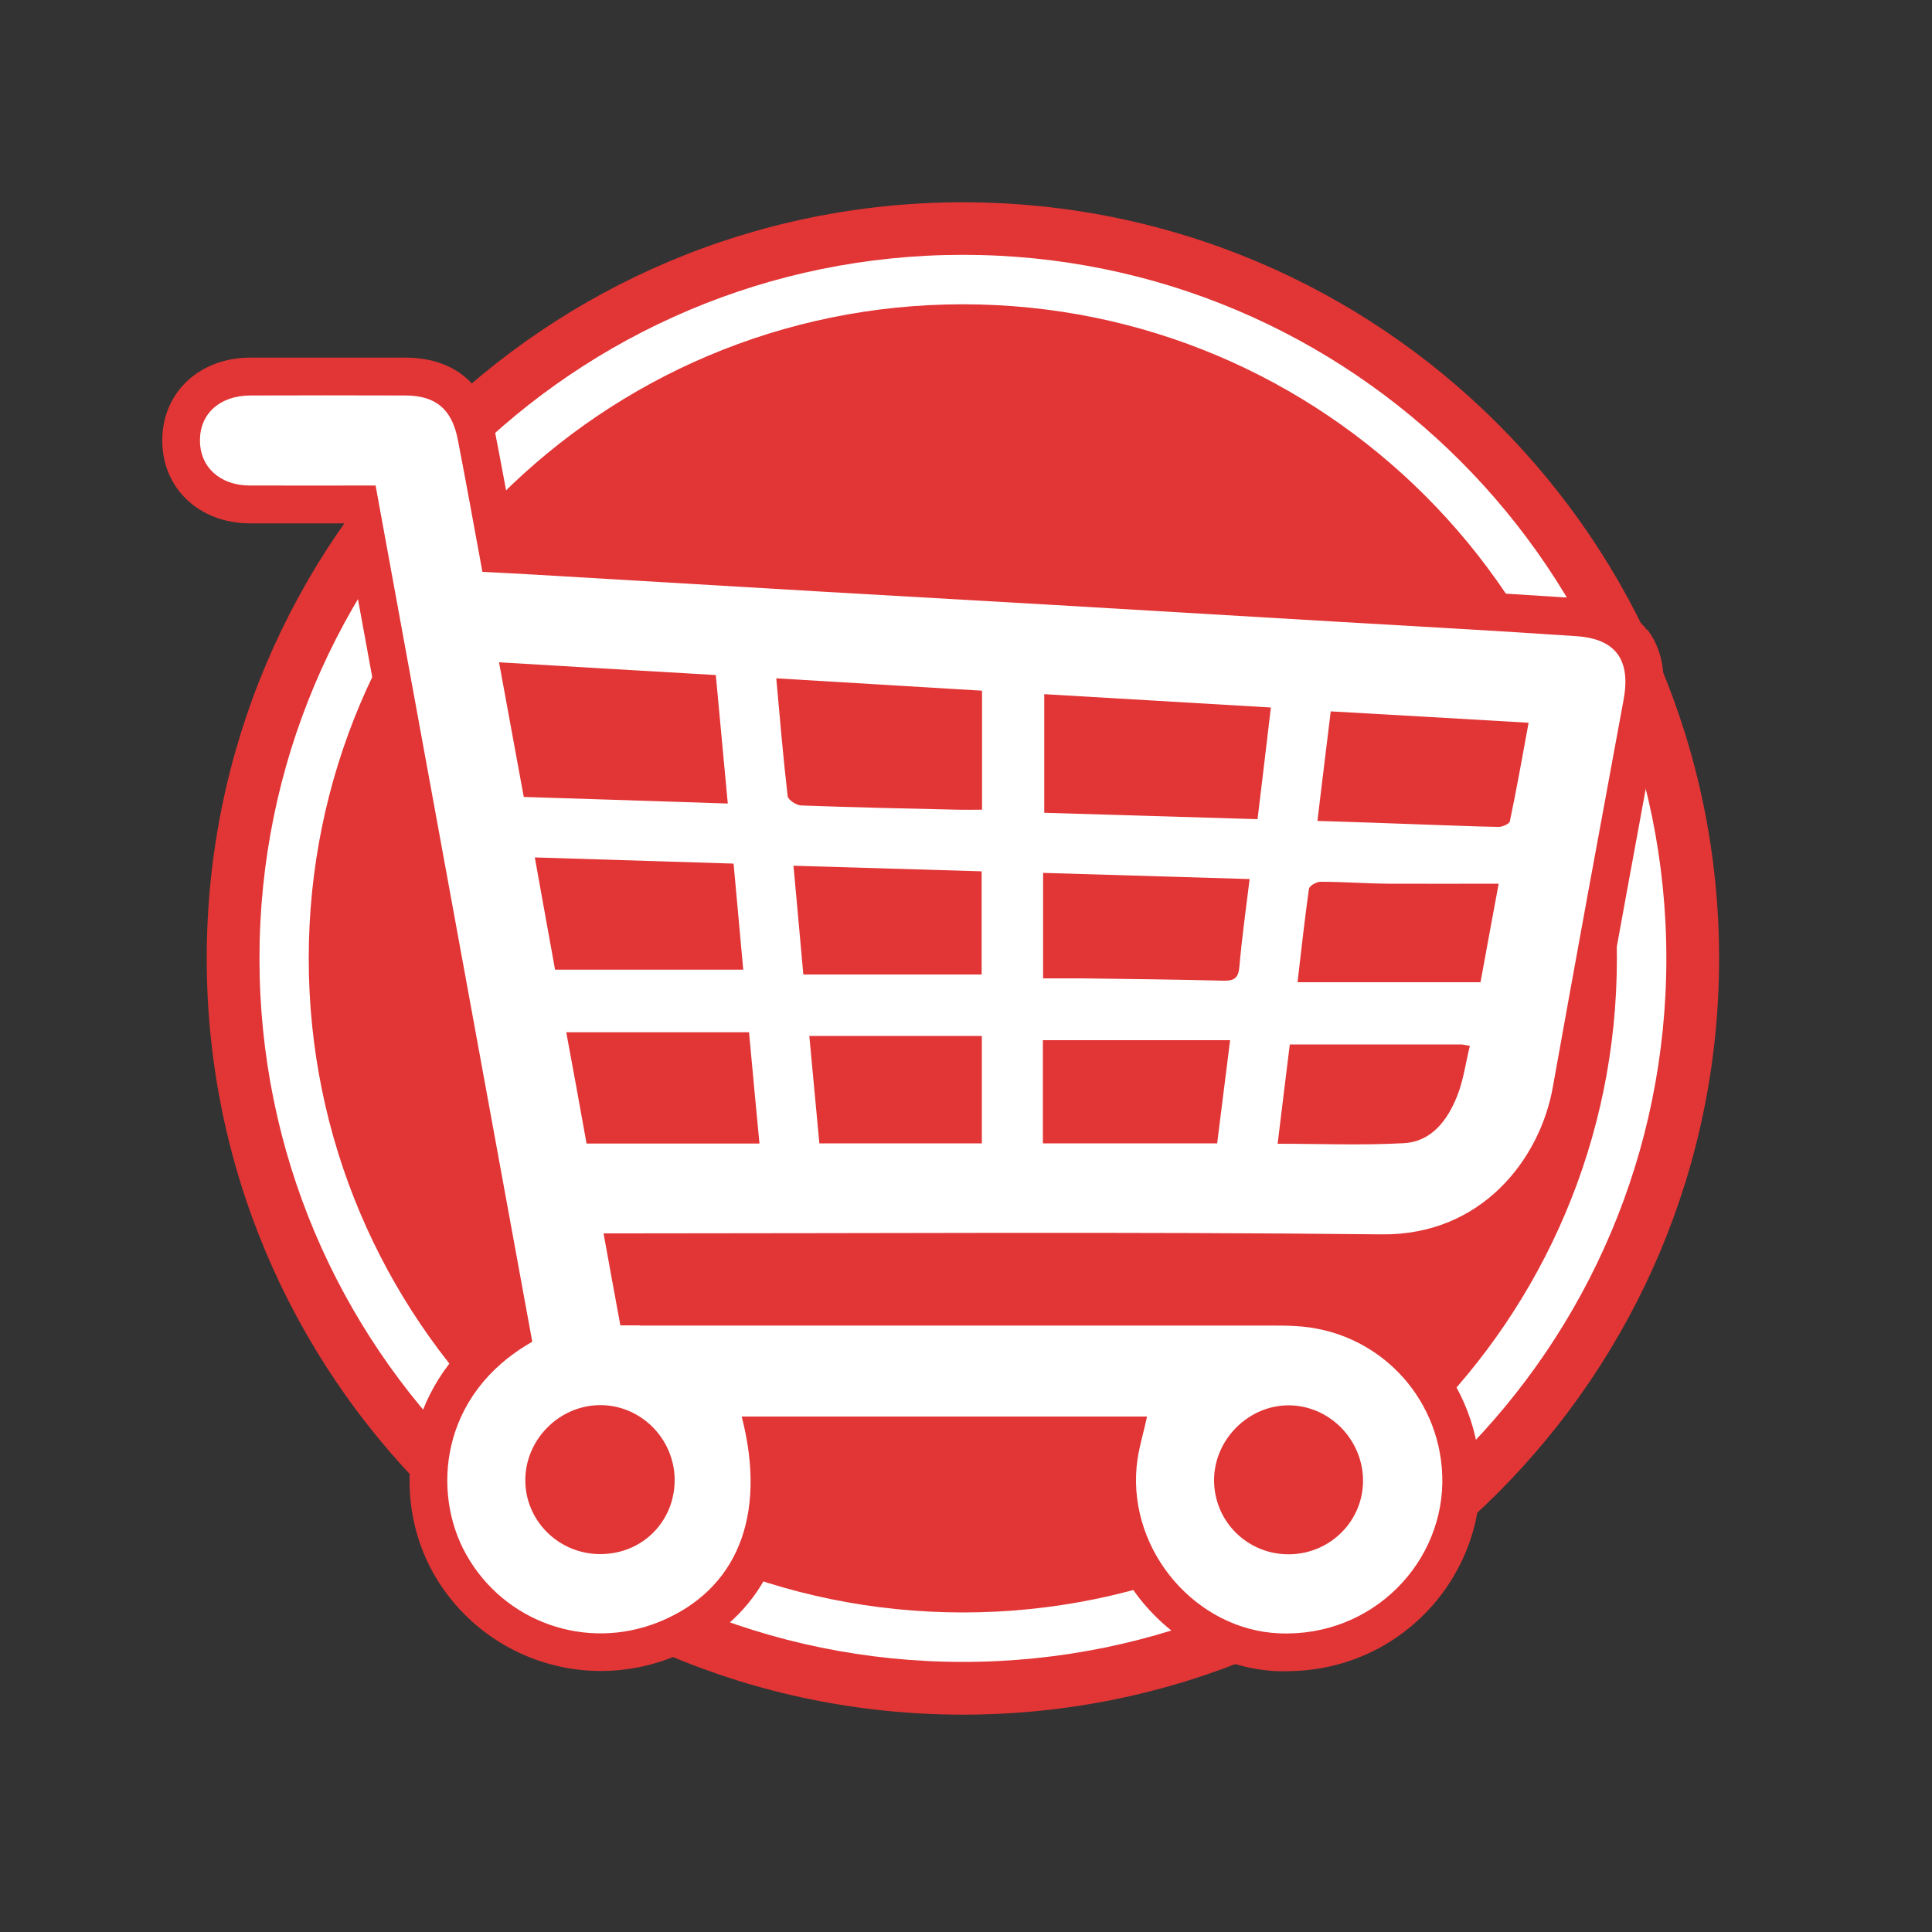 <?xml version="1.0" encoding="UTF-8"?><svg xmlns="http://www.w3.org/2000/svg" viewBox="0 0 100 100"><rect x="0" y="0" width="100" height="100" fill="#333333" stroke="none"/><defs><style>.cls-1{fill:#fff;}.cls-2{fill:#e23535;}</style></defs><g id="kolo"><g><path class="cls-2" d="M88.98,49.61c0-21.62-17.52-39.14-39.14-39.14S10.7,27.99,10.7,49.61s17.52,39.14,39.14,39.14,39.14-17.53,39.14-39.14"/><path class="cls-1" d="M49.84,13.19C29.73,13.19,13.43,29.49,13.43,49.61s16.3,36.41,36.41,36.41,36.41-16.3,36.41-36.41S69.95,13.19,49.84,13.19m0,70.27c-18.7,0-33.86-15.16-33.86-33.85S31.14,15.75,49.84,15.75s33.85,15.16,33.85,33.86-15.16,33.85-33.85,33.85"/></g></g><g id="Warstwa_3"><g><path class="cls-2" d="M85.25,32.61c-.76-.98-1.94-1.53-3.5-1.64-2.9-.19-5.81-.37-8.71-.53l-3.53-.21-4.24-.25c-3.55-.21-7.09-.42-10.64-.63-1.98-.12-3.96-.23-5.94-.34-1.97-.11-3.93-.22-5.9-.34-2.92-.17-5.85-.35-8.78-.52l-6.09-.36c-.43-.03-.86-.05-1.29-.07l-.11-.58c-.3-1.61-.59-3.21-.9-4.79-.48-2.46-2.12-3.83-4.62-3.84-1.32,0-2.64,0-3.96,0s-2.73,0-4.1,0c-2.62,.01-4.53,1.8-4.54,4.26-.02,2.48,1.88,4.3,4.51,4.32,.87,0,1.74,0,2.61,0h2.29l2.73,14.91,4.85,26.51c-4.55,3.34-5.16,8.99-2.97,12.9,1.76,3.14,5.09,5.08,8.68,5.08,1.28,0,2.53-.24,3.73-.72,4.3-1.72,6.41-5.56,5.91-10.49h16.19c-.02,.15-.04,.3-.05,.46-.24,2.65,.65,5.35,2.44,7.4,1.76,2.02,4.23,3.24,6.78,3.36,.16,0,.32,0,.48,0,2.78,0,5.36-1.09,7.27-3.08,1.85-1.93,2.86-4.54,2.76-7.17-.2-5.17-4.25-9.29-9.41-9.58-.48-.03-.96-.04-1.44-.04H33.75l-.15-.84c3.31,0,6.62,0,9.93-.02,3.74,0,7.47-.02,11.21-.02,6.54,0,11.86,.03,16.76,.08h.13c6.2,0,9.88-4.78,10.68-9.22,1.28-7.15,2.57-14.16,3.67-20.08,.3-1.62,.05-2.95-.72-3.95Z"/><path class="cls-1" d="M33.11,68.61c10.88,0,21.77,0,32.65,0,.44,0,.88,0,1.33,.03,4.16,.23,7.4,3.56,7.56,7.7,.17,4.48-3.59,8.42-8.46,8.2-4.24-.19-7.76-4.19-7.36-8.62,.08-.88,.36-1.74,.54-2.6h-20.98c1.33,5.15-.25,9.01-4.3,10.64-3.76,1.51-8,0-9.96-3.5-1.8-3.2-1.37-8.3,3.42-11.01-2.7-14.74-5.4-29.51-8.11-44.32-2.21,0-4.37,.01-6.53,0-1.54-.01-2.57-.97-2.56-2.35,0-1.37,1.03-2.3,2.59-2.31,2.68-.01,5.36-.01,8.04,0,1.56,0,2.4,.7,2.71,2.25,.44,2.27,.85,4.54,1.28,6.88,.96,.05,1.89,.09,2.82,.15,4.96,.29,9.92,.59,14.88,.88,3.95,.23,7.89,.45,11.84,.68,4.96,.29,9.92,.59,14.87,.88,4.08,.24,8.15,.46,12.23,.74,2.04,.14,2.8,1.25,2.43,3.27-1.24,6.7-2.47,13.39-3.67,20.09-.67,3.72-3.69,7.66-8.86,7.6-13.07-.14-26.14-.05-39.21-.05h-1.06c.3,1.67,.58,3.19,.87,4.76h.99Zm3.94-33.67c-3.74-.22-7.44-.43-11.22-.66,.44,2.4,.86,4.67,1.28,6.97,3.52,.11,6.97,.22,10.56,.34-.21-2.28-.41-4.42-.62-6.65m28.73,1.68c-3.96-.23-7.81-.46-11.73-.69v6.14c3.63,.11,7.27,.22,11.04,.33,.24-1.96,.46-3.84,.69-5.78m-25.01,4.59c.02,.19,.45,.47,.69,.48,2.7,.1,5.4,.16,8.1,.22,.41,.01,.81,0,1.27,0v-6.16c-3.51-.21-7.01-.42-10.65-.64,.19,2.13,.36,4.12,.59,6.1m-13.09,3.16c.35,1.93,.68,3.8,1.05,5.82h9.74c-.16-1.77-.33-3.6-.5-5.49-3.46-.11-6.81-.21-10.29-.32m41.2-7.57c-.24,1.94-.46,3.78-.69,5.68,1.9,.06,3.74,.12,5.57,.19,1.27,.04,2.54,.1,3.81,.12,.2,0,.56-.16,.58-.29,.35-1.67,.65-3.35,.97-5.1-3.43-.2-6.82-.4-10.25-.59m-14.88,13.82c.69,0,1.35,0,2.02,0,2.44,.03,4.88,.06,7.32,.12,.55,.01,.77-.13,.82-.72,.13-1.5,.34-2.99,.53-4.54-3.58-.11-7.1-.21-10.69-.32v5.46Zm-23.63,8.55h8.95c-.18-1.91-.36-3.76-.54-5.76h-9.46c.35,1.89,.7,3.8,1.05,5.76m20.45-8.76v-5.33c-3.23-.1-6.43-.19-9.74-.29,.17,1.89,.34,3.68,.51,5.63h9.23Zm3.17,8.75h9.02c.22-1.73,.43-3.46,.67-5.34h-9.69v5.34Zm17.87-13.44c-1.17-.01-2.33-.1-3.5-.1-.21,0-.58,.21-.6,.37-.22,1.56-.39,3.13-.59,4.83h9.47c.29-1.55,.58-3.18,.94-5.1-1.99,0-3.86,.01-5.72,0m-29.44,13.44h8.41v-5.56h-8.93c.17,1.84,.34,3.67,.52,5.56m23.72,.02c2.22,0,4.38,.09,6.53-.03,1.45-.08,2.27-1.2,2.77-2.46,.32-.81,.43-1.69,.65-2.58-.23-.03-.35-.07-.48-.07-2.91,0-5.82,0-8.84,0-.2,1.65-.42,3.37-.63,5.14m4.42,17.36c-.05-2.1-1.77-3.81-3.84-3.82-2.09-.01-3.88,1.78-3.87,3.89,.01,2.14,1.75,3.84,3.89,3.82,2.15-.02,3.87-1.77,3.82-3.9m-35.63,.03c-.02-2.14-1.78-3.88-3.9-3.85-2.08,.03-3.81,1.77-3.83,3.85-.02,2.12,1.72,3.86,3.88,3.86,2.18,0,3.86-1.69,3.85-3.86"/></g></g></svg>